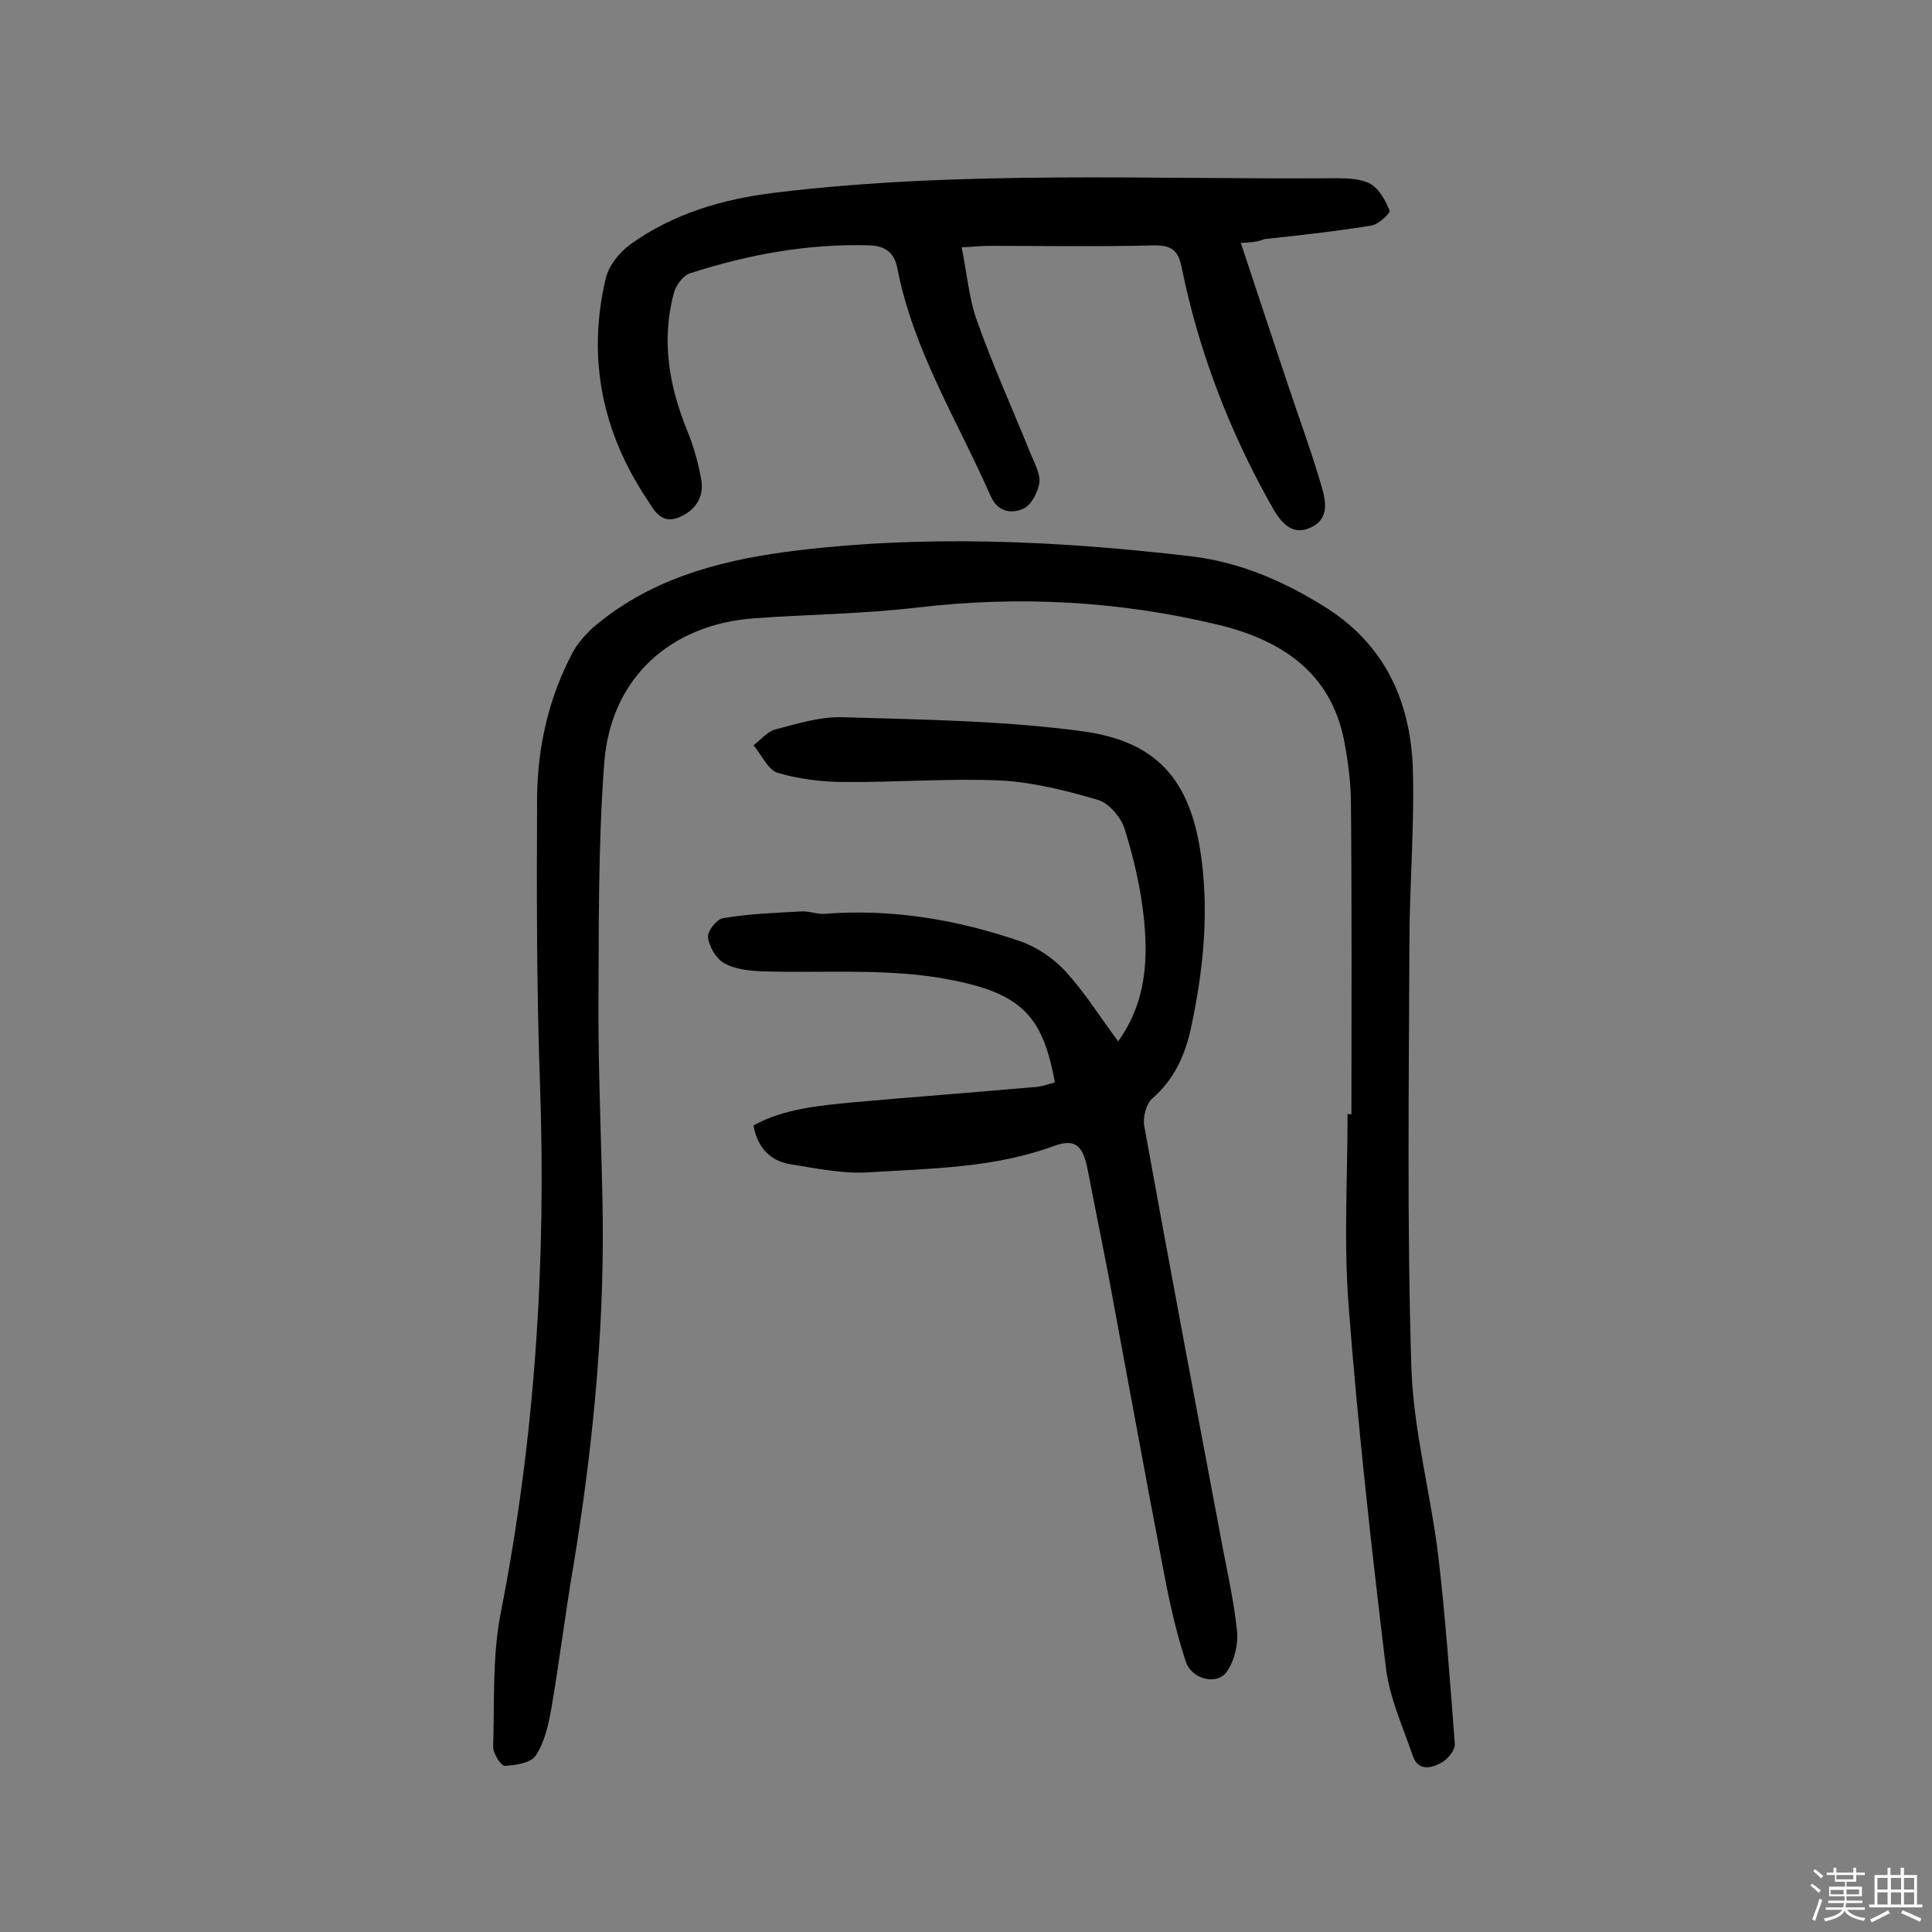 <svg enable-background="new 0 0 400 400" viewBox="0 0 400 400" xmlns="http://www.w3.org/2000/svg"><rect x="0" y="0" width="400" height="400" fill="#808080" stroke="none"/><path d="m374.8 390.4.4-.4c.7.5 1.3 1 1.8 1.4l-.5.5c-.5-.6-1.1-1.1-1.7-1.5zm1 7.3-.6-.3c.5-1.4 1.1-2.8 1.5-4.3.2.1.4.2.6.3-.5 1.3-1 2.8-1.5 4.3zm-.4-10.3.4-.4c.4.3 1 .8 1.7 1.4l-.5.5c-.4-.5-1-1-1.6-1.5zm2.5.3h1.7v-1h.6v1h3.5v-1h.6v1h1.8v.5h-1.8v1.4h-2v1h3.2v2h-3.2v.9h3.3v.5h-3.4c0 .3-.1.6-.1.9h4v.5h-3.7c.7.9 1.9 1.5 3.8 1.7-.1.2-.2.4-.3.6-2.1-.4-3.5-1.1-4-2.1-.4 1-1.8 1.7-4 2.2-.1-.2-.2-.4-.3-.6 2.1-.4 3.4-1 3.8-1.8h-3.4v-.5h3.6c.1-.3.1-.6.2-.9h-3.3v-.5h3.4c0-.3 0-.6 0-.9h-3.2v-2h3.3v-1h-2.1v-1.4h-1.7v-.5zm1.1 3.5v1h2.7c0-.3 0-.4 0-.4 0-.1 0-.2 0-.2 0-.1 0-.2 0-.3h-2.7zm1.2-3v.9h3.5v-.9zm4.7 3h-2.6v.6.4h2.6z" fill="#fbfafc"/><path d="m393.6 386.7h.6v1.5h2.7v6.1h1.1v.6h-11v-.6h1.1v-6.1h2.7v-1.5h.6v1.5h2.1v-1.5zm-2.7 8.8.4.6c-1.2.6-2.5 1.3-3.8 1.9-.1-.2-.2-.4-.3-.6 1.2-.6 2.5-1.2 3.7-1.9zm-2.2-6.7v2.4h2.1v-2.4zm0 3v2.5h2.1v-2.5zm2.8-3v2.4h2.1v-2.4zm0 3v2.5h2.1v-2.5zm6 6.1c-1.4-.7-2.7-1.3-3.9-1.8l.3-.6c1.5.6 2.7 1.2 3.9 1.7zm-1.2-9.1h-2.1v2.4h2.1zm-2.1 3v2.5h2.1v-2.5z" fill="#fbfafc"/><g fill="#010000"><path d="m279.8 230.7c0-21.4.1-42.8-.1-64.3 0-4.3-.6-8.7-1.4-13-2.8-14.4-13.3-21-26.3-24.1-20.5-4.9-41.2-6-62.2-3.5-11.1 1.3-22.3 1.4-33.5 2.2-17.5 1.2-29.9 12.4-31.2 30-1.3 17.1-1.1 34.3-1.2 51.4 0 14.4.7 28.9.9 43.3.2 24-2.2 47.9-6.1 71.6-1.7 9.9-2.9 19.9-4.6 29.7-.6 3.3-1.4 6.8-3.2 9.5-1 1.5-4.2 2-6.4 2.1-.8 0-2.4-2.6-2.4-3.9.3-9.3-.2-18.9 1.6-27.9 7.1-36.2 9.4-72.6 8.1-109.3-.7-19.8-.7-39.6-.6-59.4.1-10.5 2.4-20.6 7.3-29.9 1-1.9 2.6-3.7 4.2-5.2 11.4-9.8 25.2-13.7 39.7-15.7 28.2-3.7 56.3-2.4 84.4.9 9.8 1.2 18.7 5 27.1 10.2 12.6 7.7 18 19.4 18.6 33.3.4 12.3-.7 24.6-.7 37-.1 29.1-.5 58.2.4 87.2.4 13.2 4 26.2 5.6 39.4 1.5 12.8 2.4 25.8 3.4 38.7.1 1.3-1.4 3.2-2.7 3.9-2.1 1.2-4.9 1.9-6-1.4-2.1-6.1-4.9-12.2-5.6-18.5-3-24.9-5.8-49.9-7.7-74.9-1-13.1-.2-26.3-.2-39.5.2.1.5.1.8.1z"/><path d="m218.4 224.1c-2.6-14.3-7.2-18.9-24.2-21.7-11.9-1.9-24.3-.9-36.4-1.3-2.7-.1-5.6-.4-7.9-1.7-1.6-.9-3.1-3.4-3.3-5.3-.2-1.3 1.8-3.8 3.1-4 5.3-.9 10.8-1.1 16.2-1.4 1.6-.1 3.2.6 4.8.5 14-1.1 27.5 1.2 40.6 5.7 3.4 1.2 6.8 3.5 9.3 6.2 4 4.4 7.2 9.5 10.9 14.5 5.9-8.2 6.3-17.3 5.2-26.6-.7-5.9-2.1-11.8-3.9-17.5-.8-2.4-3.2-5.2-5.5-5.9-6.5-1.9-13.2-3.6-19.9-4-10.8-.5-21.7.4-32.6.3-4.6 0-9.4-.6-13.8-1.9-2-.6-3.3-3.7-5-5.7 1.5-1.1 2.9-2.9 4.6-3.3 4.6-1.2 9.4-2.7 14.1-2.5 16.5.5 33.1.7 49.4 2.9 16.4 2.2 22.9 11.1 24.8 27.6 1.3 11.3.1 22.3-2.2 33.3-1.2 5.8-3.4 11-8.1 15.1-1.3 1.1-2 3.9-1.7 5.7 5.1 28.2 10.4 56.3 15.7 84.4 1.2 6.7 2.8 13.3 3.5 20.1.3 2.8-.5 6.2-2.1 8.5-2 2.9-7.3 1.6-8.5-2.1-2-6.1-3.4-12.4-4.6-18.8-3.9-20.3-7.6-40.7-11.4-61.1-1.4-7.3-2.9-14.6-4.3-21.9-1-5-2.5-6.6-7.1-4.9-12.3 4.5-25.1 4.6-37.9 5.4-5.5.4-11.2-.8-16.8-1.7-3.9-.7-6.6-3.4-7.4-8 6.4-3.5 13.7-4.1 20.9-4.8 12.3-1.1 24.5-2 36.8-3.1 1.6 0 3.2-.6 4.7-1z"/><path d="m256.9 50.3c3.3 10 6.5 19.6 9.7 29.2 2.2 6.6 4.6 13.1 6.6 19.8 1 3.3 2.5 7.6-1.4 9.7-4.5 2.4-6.9-1.2-8.9-4.9-8.5-15.2-14.7-31.4-18.2-48.5-.7-3.5-1.8-4.8-5.6-4.8-11.5.3-23.1.1-34.6.1-1.4 0-2.8.2-5.4.3 1.1 5.4 1.5 10.6 3.2 15.3 3.3 9.3 7.4 18.3 11.1 27.5.8 1.9 2 4.1 1.8 5.9-.3 2-1.7 4.7-3.3 5.4-2.4 1.1-5.3.8-6.8-2.6-6.8-15.5-16-30.1-19.3-47.1-.6-3.3-2.6-4.7-5.7-4.8-12.8-.4-25.2 1.9-37.3 5.8-1.4.5-2.9 2.5-3.3 4.1-2.6 9.8-1 19.2 2.8 28.5 1.3 3.2 2.3 6.7 2.9 10.2.6 3.6-1.3 6.3-4.6 7.7-3.6 1.5-5.1-1.3-6.5-3.5-9.4-14-12.6-29.4-8.7-45.9.6-2.7 2.9-5.5 5.1-7.1 8.9-6.4 19.2-9.4 29.9-10.7 38.7-4.7 77.5-2.7 116.3-3 2.4 0 5.1.1 7.1 1.2 1.8 1.1 3.1 3.5 3.9 5.5.2.5-2.3 2.9-3.8 3.1-7.3 1.2-14.7 2-22.1 2.8-1.4.6-2.9.7-4.9.8z"/></g></svg>